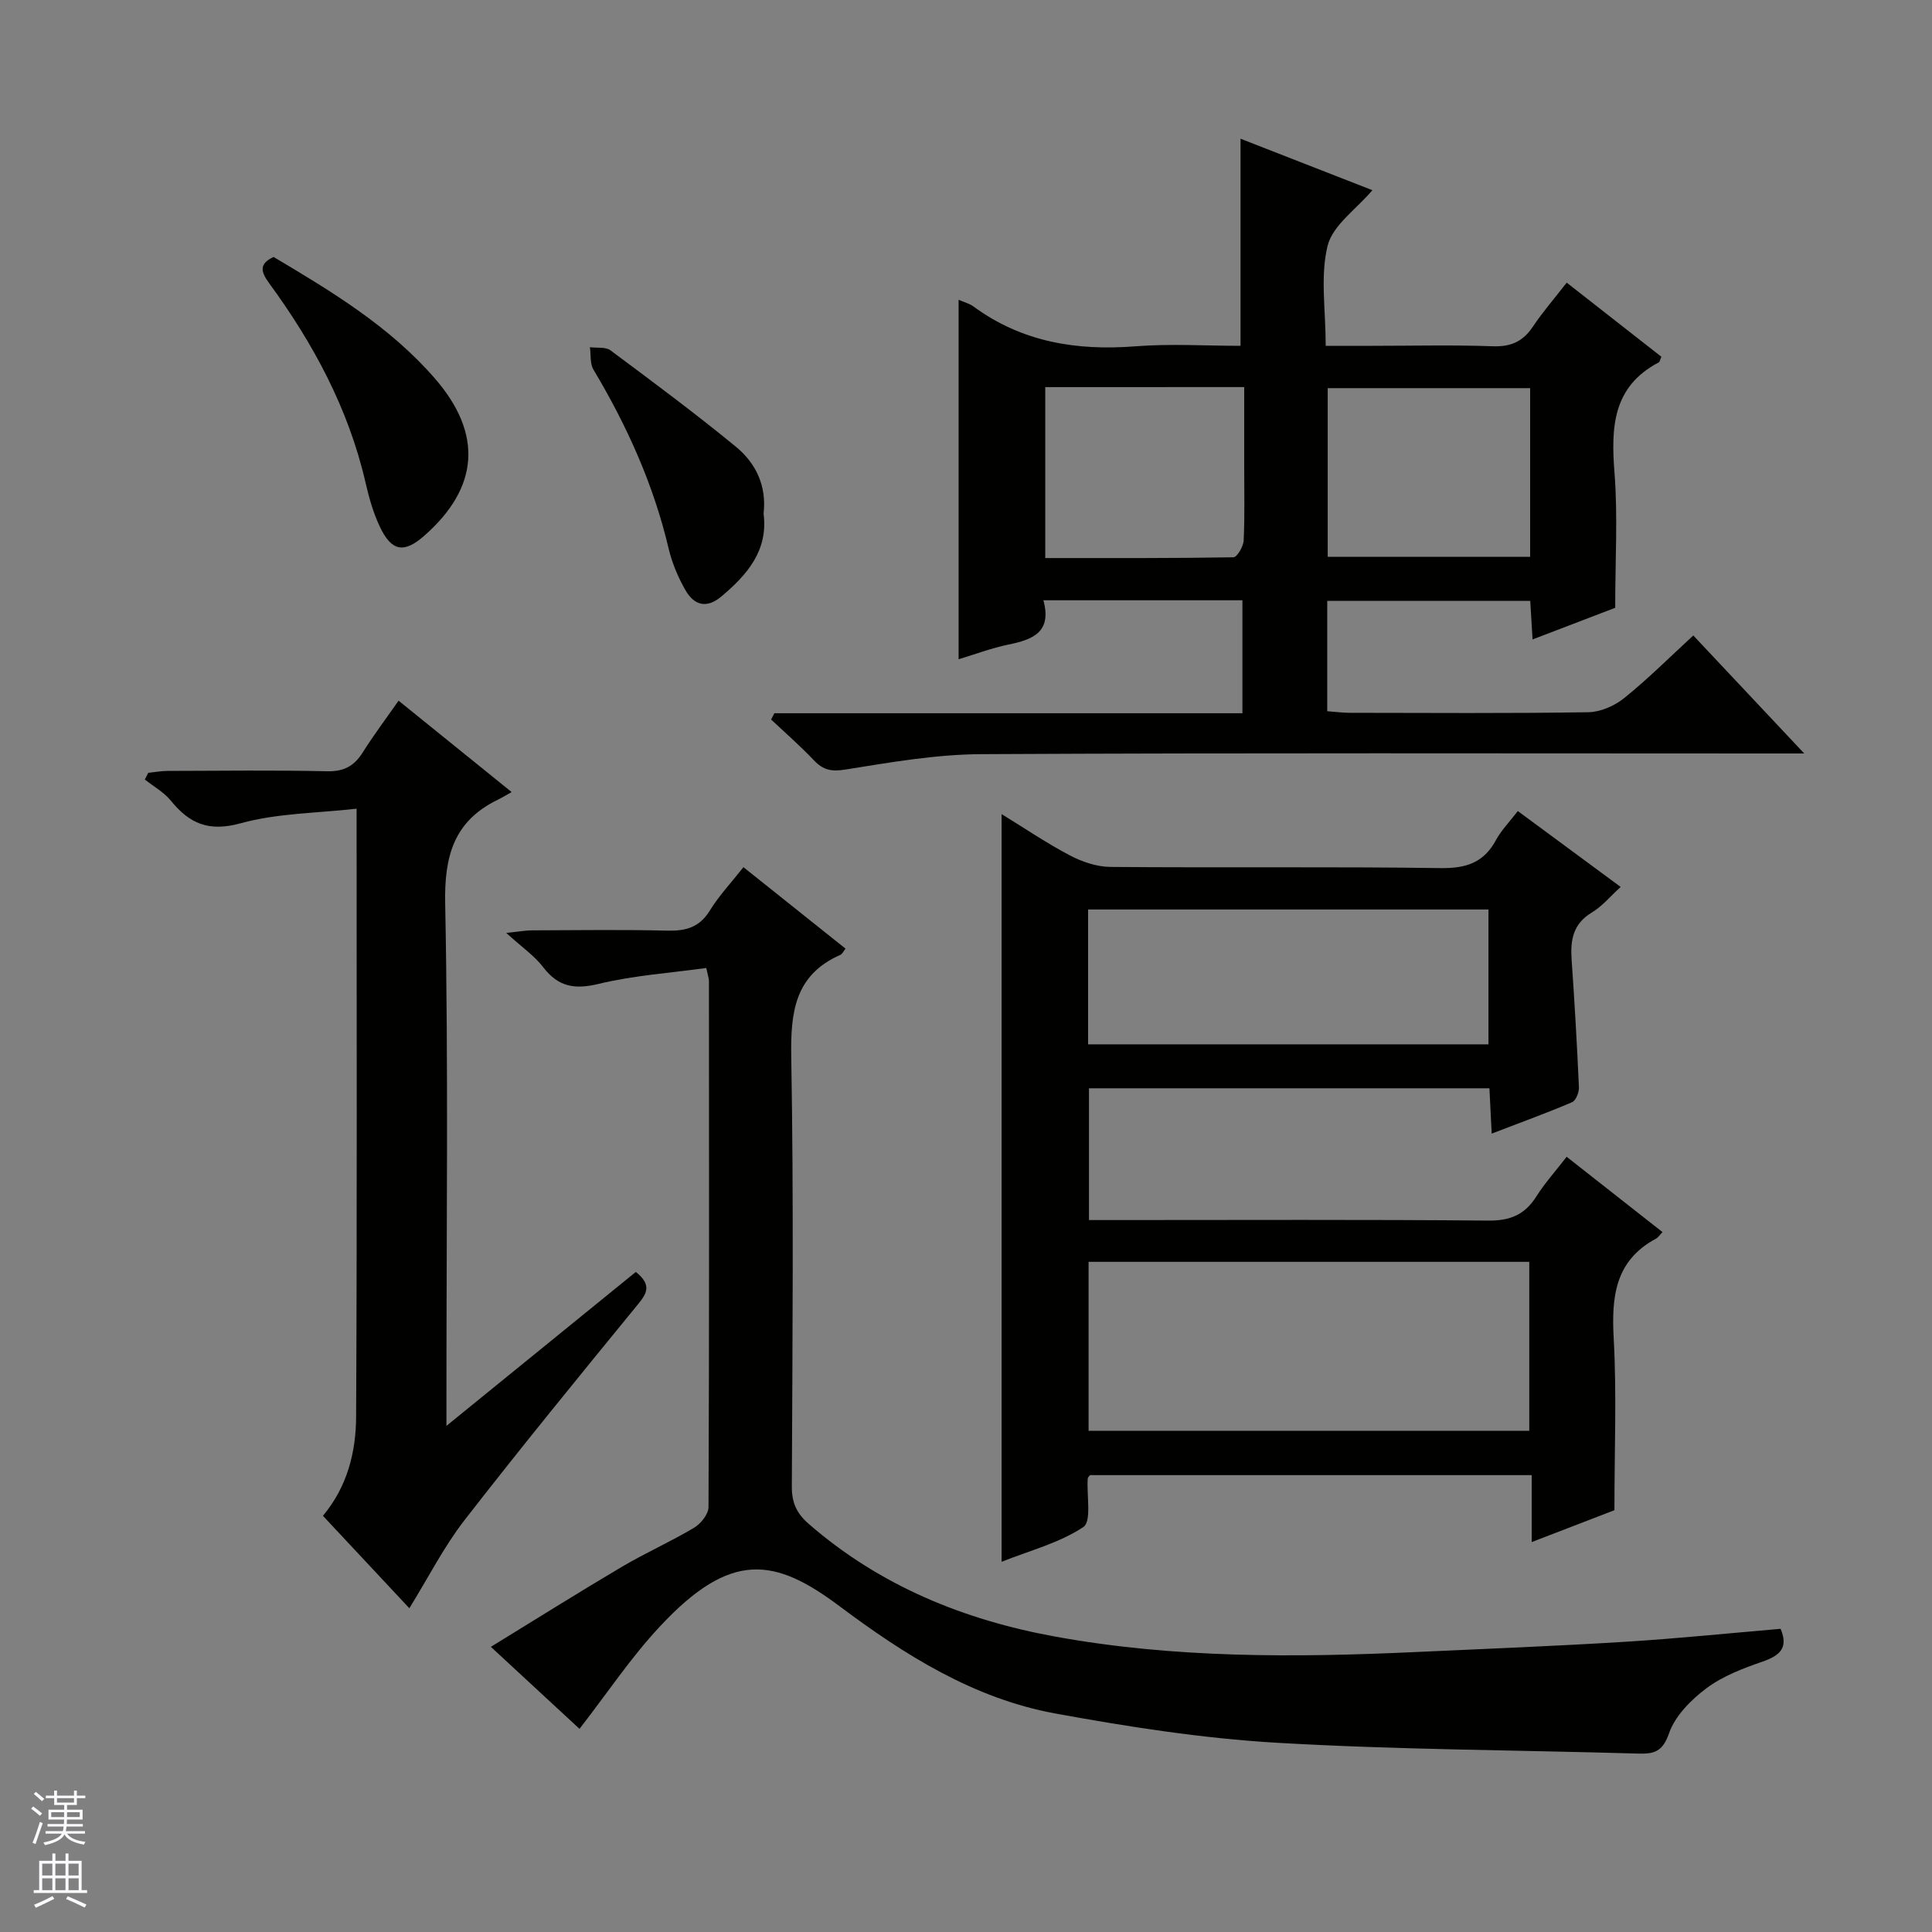 <svg enable-background="new 0 0 400 400" viewBox="0 0 400 400" xmlns="http://www.w3.org/2000/svg"><rect x="0" y="0" width="400" height="400" fill="#808080" stroke="none"/><g fill="#010100"><path d="m314.25 167.92c7.08 5.22 13.89 10.25 21.29 15.71-2.12 1.92-3.81 4-5.98 5.3-3.92 2.36-4.46 5.76-4.17 9.81.61 8.78 1.12 17.56 1.51 26.35.05 1.05-.63 2.77-1.42 3.11-5.29 2.26-10.71 4.22-16.64 6.5-.18-3.55-.31-6.32-.47-9.38-27.68 0-55.09 0-82.91 0v27.28h5.76c25.65 0 51.31-.12 76.96.11 4.53.04 7.53-1.25 9.9-4.99 1.76-2.78 4-5.27 6.28-8.22 6.78 5.33 13.26 10.42 19.84 15.59-.64.67-.91 1.13-1.31 1.34-8.51 4.55-9.27 12.03-8.79 20.7.63 11.42.15 22.91.15 35.54-4.45 1.72-10.55 4.07-17.13 6.6 0-4.9 0-9.17 0-13.86-30.66 0-61.03 0-91.45 0-.13.19-.45.44-.47.72-.24 3.46.84 8.86-.9 10.02-4.95 3.3-11.06 4.86-16.93 7.2 0-51.73 0-102.87 0-154.8 4.89 3 9.37 6.05 14.15 8.56 2.52 1.32 5.55 2.35 8.35 2.38 22.82.19 45.65-.08 68.46.24 5.26.07 8.9-1.15 11.41-5.83 1.1-2.02 2.78-3.72 4.51-5.98zm-88.87 93.33v34.98h91.24c0-11.92 0-23.47 0-34.98-30.59 0-60.81 0-91.24 0zm-.1-45.03h82.89c0-9.57 0-18.77 0-27.92-27.84 0-55.26 0-82.89 0z"/><path d="m334.41 125.84c-4.8 1.83-10.64 4.07-17.11 6.55-.17-2.83-.31-5.21-.48-7.99-13.87 0-27.76 0-42.03 0v22.85c1.64.12 3.09.32 4.54.33 16.5.02 33 .14 49.5-.12 2.52-.04 5.43-1.31 7.43-2.92 4.91-3.95 9.39-8.44 14.32-12.97 7.51 7.99 14.84 15.79 22.97 24.43-2.9 0-4.66 0-6.43 0-54.67 0-109.33-.15-164 .14-9.38.05-18.8 1.7-28.11 3.19-2.88.46-4.57.11-6.48-1.9-2.81-2.96-5.9-5.66-8.88-8.46.23-.43.45-.87.68-1.3h96.9c0-8.2 0-15.75 0-23.39-13.73 0-27.16 0-41.21 0 1.82 6.62-2.23 8.15-7.23 9.17-3.5.72-6.89 2.01-10.32 3.04 0-25.07 0-49.61 0-74.42 1.06.47 2.22.75 3.11 1.41 10.05 7.36 21.33 9.17 33.51 8.22 7.24-.57 14.56-.1 21.75-.1 0-14.49 0-28.37 0-42.88 8.86 3.46 17.98 7.03 27.3 10.66-3.34 3.94-8.21 7.24-9.27 11.49-1.56 6.26-.4 13.2-.4 20.73h9.55c8.33 0 16.67-.21 25 .09 3.76.14 6.28-.96 8.34-4.05 2.02-3.03 4.43-5.8 7.01-9.12 6.71 5.25 13.19 10.32 19.6 15.34-.28.63-.32 1.05-.53 1.16-9.62 5.05-9.91 13.51-9.17 22.95.69 8.9.14 17.9.14 27.87zm-17.61-45.48c-14.28 0-28.13 0-41.91 0v34.92h41.91c0-11.73 0-23.15 0-34.92zm-100.39-.21v35.39c13.13 0 26.05.06 38.96-.16.76-.01 2.06-2.25 2.12-3.5.24-5.14.1-10.3.11-15.46 0-5.4 0-10.8 0-16.28-14.14.01-27.41.01-41.19.01z"/><path d="m119.98 357.94c-6.07-5.61-11.89-11-18.35-16.98 9.36-5.74 18.19-11.29 27.16-16.59 4.86-2.87 10.05-5.17 14.9-8.06 1.4-.83 2.99-2.81 3-4.28.16-36.32.11-72.63.09-108.95 0-.47-.19-.95-.55-2.67-7.42 1.03-15.01 1.53-22.28 3.29-5 1.21-8.37.62-11.5-3.47-1.79-2.34-4.36-4.09-7.64-7.08 2.72-.28 4.05-.53 5.37-.53 9.33-.03 18.66-.17 27.99.06 3.82.09 6.64-.67 8.78-4.14 1.89-3.08 4.42-5.76 6.97-9 7.13 5.69 14.11 11.26 21.13 16.86-.42.53-.64 1.1-1.04 1.28-9.48 4.18-10.35 11.87-10.19 21.19.52 29.64.25 59.3.12 88.96-.01 3.33 1.03 5.53 3.49 7.67 14.74 12.82 32.14 19.9 51.05 23.34 24.67 4.49 49.61 4.35 74.56 3.2 14.45-.66 28.91-1.23 43.35-2.12 10.74-.66 21.45-1.77 32.26-2.69 1.66 3.91-.1 5.53-3.74 6.79-4.05 1.4-8.25 3-11.63 5.53-3.19 2.39-6.48 5.72-7.73 9.32-1.33 3.84-3.11 4.28-6.38 4.19-24.94-.73-49.92-.79-74.82-2.24-15.36-.9-30.69-3.29-45.85-6.06-16.87-3.08-31.16-12.09-44.69-22.22-13.35-10-22.46-11.61-37.17 4.19-5.99 6.39-10.9 13.8-16.66 21.21z"/><path d="m131.64 263.34c3.31 2.66 2.33 4.4.46 6.68-12.11 14.81-24.22 29.63-35.95 44.74-4.24 5.47-7.42 11.77-11.4 18.21-5.85-6.25-11.8-12.63-17.89-19.14 5.07-6.06 6.84-13.22 6.87-20.53.21-41.48.1-82.97.1-125.87-8.17.93-16.38.92-24.01 3.02-6.59 1.82-10.57.09-14.45-4.68-1.43-1.76-3.57-2.94-5.39-4.38.24-.46.48-.93.72-1.39 1.35-.14 2.7-.39 4.06-.39 11-.03 22-.17 32.99.07 3.45.08 5.57-1.08 7.33-3.87 2.21-3.51 4.71-6.84 7.44-10.74 7.6 6.14 15.03 12.15 23.41 18.92-1.17.65-2.02 1.17-2.9 1.6-9.08 4.44-11.06 11.65-10.86 21.52.67 33.65.26 67.31.26 100.97v7.13c13.72-11.16 26.42-21.48 39.21-31.87z"/><path d="m56.64 53.2c12.02 7.14 24.01 14.37 33.34 25.09 10.02 11.49 9.23 22.64-2.14 32.63-4.2 3.69-6.77 3.28-9.22-1.92-1.33-2.82-2.21-5.91-2.91-8.96-3.52-15.36-10.81-28.88-20.02-41.45-1.8-2.46-1.98-4.02.95-5.39z"/><path d="m158.09 106.35c.98 7.58-3.34 12.62-8.77 17.17-3.12 2.61-5.68 1.7-7.41-1.34-1.54-2.69-2.79-5.68-3.5-8.7-3.12-13.21-8.62-25.37-15.55-36.97-.74-1.24-.5-3.06-.72-4.62 1.44.19 3.24-.11 4.26.65 8.76 6.52 17.54 13.04 25.98 19.97 4.08 3.36 6.38 8.03 5.71 13.84z"/></g><path d="m6.45 374.46.42-.45c.65.47 1.27.95 1.85 1.44l-.45.49c-.66-.56-1.26-1.06-1.83-1.48m.93 7.33-.63-.26c.55-1.36 1.05-2.8 1.52-4.33.19.1.38.19.59.27-.46 1.29-.95 2.73-1.48 4.32m-.38-10.38.44-.42c.43.34 1.01.82 1.74 1.44l-.49.49c-.53-.51-1.09-1.01-1.69-1.51m2.5.35h1.72v-1.04h.59v1.04h3.52v-1.04h.59v1.04h1.75v.53h-1.75v1.42h-2.03v.97h3.22v2.03h-3.24c0 .35-.01.66-.03.93h3.32v.53h-3.37c-.03.27-.08.58-.15.94h3.96v.53h-3.71c.67.92 1.93 1.48 3.79 1.68-.13.24-.23.44-.29.59-2.13-.38-3.48-1.08-4.04-2.12-.43.97-1.77 1.72-4.03 2.23-.09-.19-.2-.37-.33-.55 2.1-.42 3.37-1.03 3.81-1.83h-3.36v-.53h3.58c.08-.29.13-.61.16-.94h-3.33v-.53h3.39c.02-.27.04-.58.04-.93h-3.23v-2.03h3.25v-.97h-2.07v-1.42h-1.73zm1.12 3.44v1h2.65c.01-.3.02-.44.01-.4v-.25-.35zm1.19-2h3.52v-.91h-3.52zm4.71 2h-2.63v.59c0 .15-.01.28-.01.4h2.64z" fill="#fafafc"/><path d="m13.55 383.74h.63v1.52h2.72v6.07h1.13v.6h-11.05v-.6h1.13v-6.07h2.73v-1.52h.63v1.52h2.1v-1.52zm-2.68 8.83.38.56c-1.24.63-2.53 1.25-3.85 1.85-.1-.21-.21-.42-.34-.63 1.36-.55 2.63-1.15 3.81-1.78m-2.13-4.27h2.1v-2.45h-2.1zm0 3.04h2.1v-2.46h-2.1zm2.72-3.04h2.1v-2.45h-2.1zm0 3.04h2.1v-2.46h-2.1zm6.07 3.6c-1.41-.71-2.7-1.3-3.86-1.78l.35-.56c1.45.62 2.75 1.19 3.88 1.72zm-1.25-9.09h-2.1v2.45h2.1zm-2.09 5.49h2.1v-2.46h-2.1z" fill="#fafafc"/></svg>